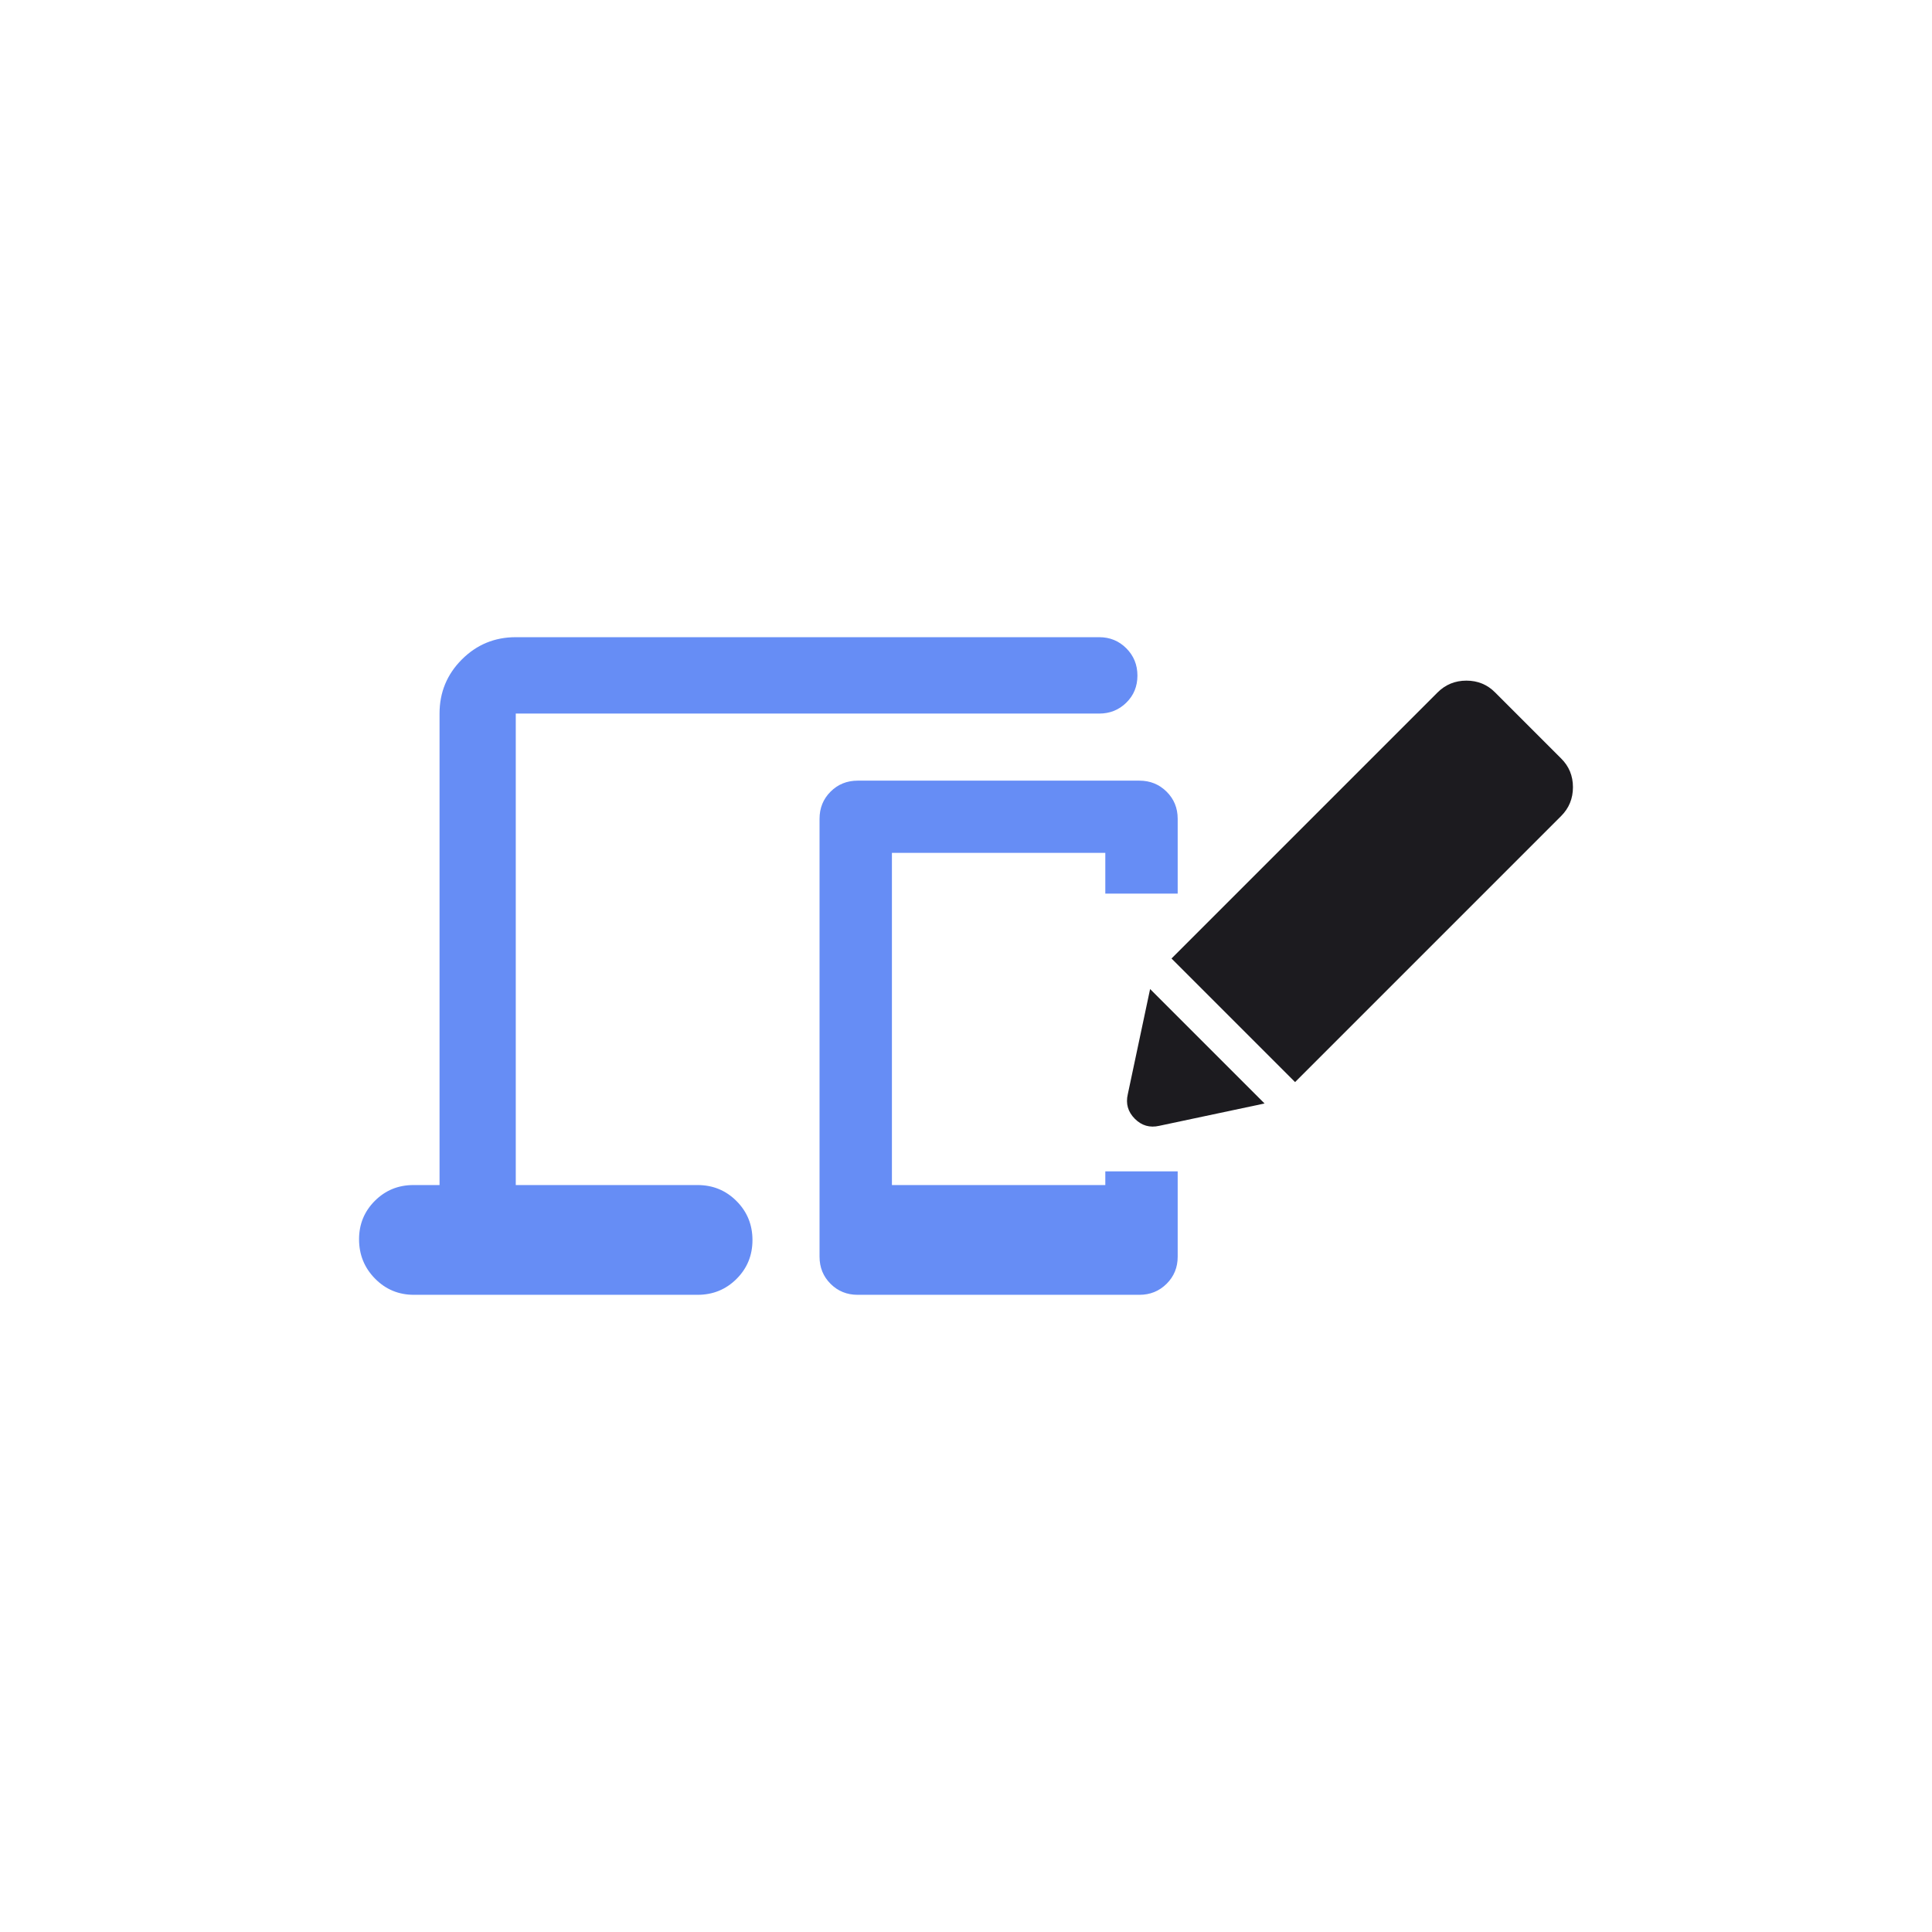 <?xml version="1.0" encoding="UTF-8" standalone="no"?><!DOCTYPE svg PUBLIC "-//W3C//DTD SVG 1.1//EN" "http://www.w3.org/Graphics/SVG/1.1/DTD/svg11.dtd"><svg width="100%" height="100%" viewBox="0 0 160 160" version="1.1" xmlns="http://www.w3.org/2000/svg" xmlns:xlink="http://www.w3.org/1999/xlink" xml:space="preserve" xmlns:serif="http://www.serif.com/" style="fill-rule:evenodd;clip-rule:evenodd;stroke-linejoin:round;stroke-miterlimit:2;"><rect id="Graphic-UIDesign" x="0" y="0" width="160" height="160" style="fill:none;"/><g><g><path d="M97.531,97.007l-0,7.068c-0,0.889 -0.307,1.637 -0.919,2.245c-0.613,0.607 -1.363,0.911 -2.251,0.911l-23.333,0c-0.889,0 -1.638,-0.304 -2.245,-0.911c-0.608,-0.608 -0.912,-1.356 -0.912,-2.245l0,-36.268c0,-0.889 0.304,-1.638 0.912,-2.245c0.607,-0.608 1.356,-0.912 2.245,-0.912l23.333,0c0.888,0 1.638,0.304 2.251,0.912c0.612,0.607 0.919,1.356 0.919,2.245l-0,6.2l-5.994,-0l-0,-3.376l-17.672,-0l0,27.51l17.672,-0l-0,-1.134l5.994,-0Zm-63.251,10.224c-1.268,0 -2.343,-0.448 -3.224,-1.344c-0.881,-0.896 -1.321,-1.982 -1.321,-3.257c-0,-1.248 0.436,-2.308 1.308,-3.181c0.872,-0.872 1.936,-1.308 3.191,-1.308l2.167,-0l0,-39.046c0,-1.754 0.615,-3.246 1.845,-4.478c1.229,-1.232 2.719,-1.848 4.468,-1.848l48.314,-0c0.887,-0 1.638,0.307 2.25,0.922c0.613,0.615 0.919,1.367 0.919,2.258c0,0.891 -0.306,1.638 -0.919,2.241c-0.612,0.603 -1.363,0.905 -2.25,0.905l-48.314,-0l0,39.046l15.056,-0c1.269,-0 2.343,0.441 3.224,1.324c0.881,0.883 1.322,1.96 1.322,3.231c-0,1.271 -0.441,2.344 -1.322,3.221c-0.881,0.876 -1.955,1.314 -3.224,1.314l-23.49,0Z" style="fill:#668df5;"/><path d="M96.012,93.234c-0.788,0.182 -1.466,-0.013 -2.034,-0.585c-0.569,-0.573 -0.762,-1.249 -0.579,-2.028l1.848,-8.713l9.478,9.478l-8.713,1.848Zm11.241,-3.62l-10.234,-10.235l22.03,-22.03c0.654,-0.654 1.452,-0.982 2.393,-0.982c0.941,0 1.735,0.328 2.381,0.982l5.46,5.461c0.655,0.646 0.982,1.44 0.982,2.381c0,0.941 -0.327,1.738 -0.982,2.393l-22.03,22.03Z" style="fill:#1c1b1f;fill-rule:nonzero;"/></g></g></svg>